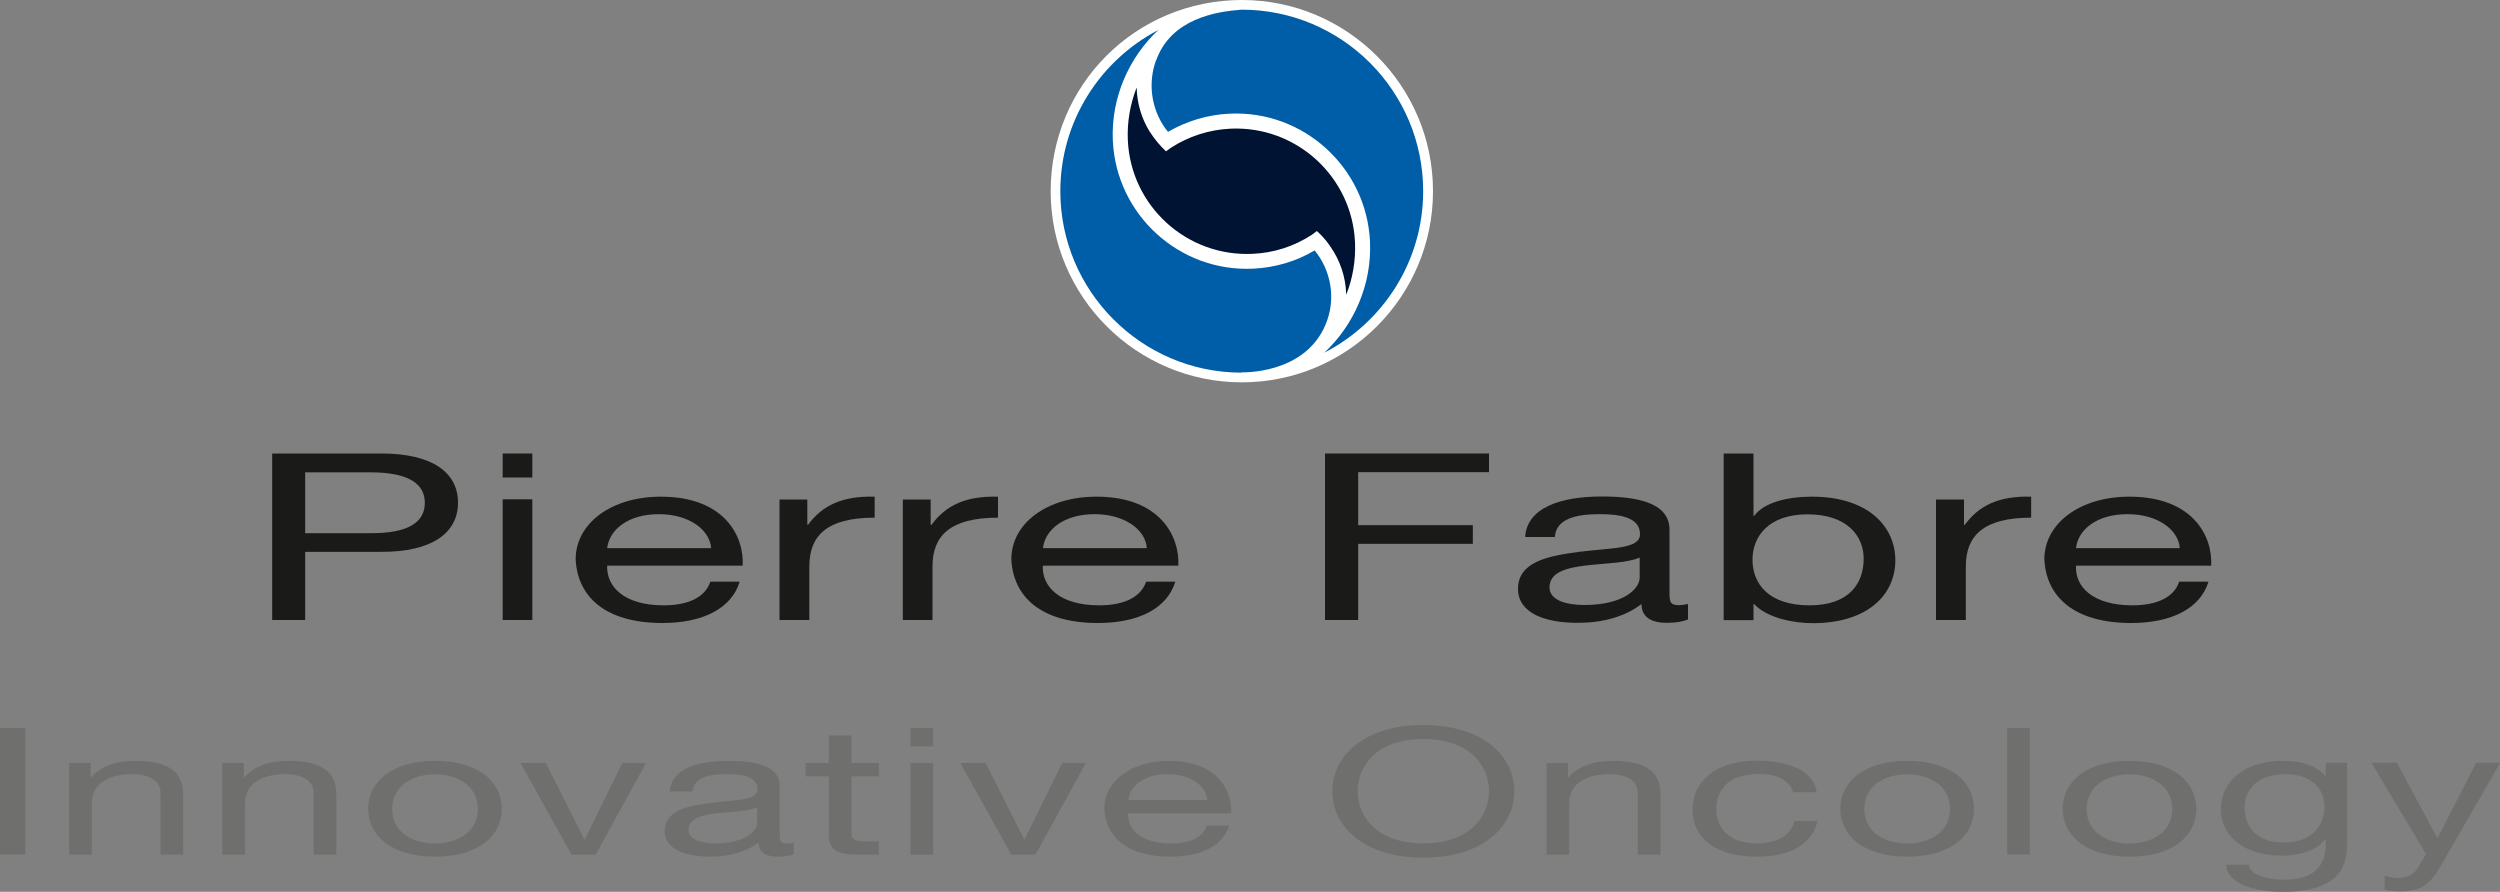 <?xml version="1.0" encoding="UTF-8"?>
<svg xmlns="http://www.w3.org/2000/svg" xmlns:xlink="http://www.w3.org/1999/xlink" id="Calque_1" viewBox="0 0 150 53.51">
  <rect x="0" y="0" width="150" height="53.51" fill="#808080" stroke="none"/>
  <defs>
    <style>.cls-1{fill:url(#linear-gradient-2);}.cls-2{fill:#fff;}.cls-3{fill:#1a1a18;}.cls-4{fill:#6f6f6e;}.cls-5{fill:url(#linear-gradient-3);}.cls-6{fill:url(#linear-gradient);}</style>
    <linearGradient id="linear-gradient" x1="13175.37" y1="15241.54" x2="13234.25" y2="15300.41" gradientTransform="translate(-2782.91 -3293.04) scale(.22)" gradientUnits="userSpaceOnUse">
      <stop offset="0" stop-color="#001332"></stop>
      <stop offset=".12" stop-color="#002955"></stop>
      <stop offset=".25" stop-color="#003c73"></stop>
      <stop offset=".38" stop-color="#004b8b"></stop>
      <stop offset=".52" stop-color="#00559b"></stop>
      <stop offset=".68" stop-color="#005ca5"></stop>
      <stop offset=".88" stop-color="#005ea9"></stop>
    </linearGradient>
    <linearGradient id="linear-gradient-2" x1="13154.19" y1="15244.97" x2="13227.35" y2="15318.14" gradientTransform="translate(-2782.91 -3293.04) scale(.22)" gradientUnits="userSpaceOnUse">
      <stop offset=".2" stop-color="#005ea9"></stop>
      <stop offset=".34" stop-color="#005ba4"></stop>
      <stop offset=".49" stop-color="#005398"></stop>
      <stop offset=".64" stop-color="#004683"></stop>
      <stop offset=".8" stop-color="#003365"></stop>
      <stop offset=".95" stop-color="#001b3f"></stop>
      <stop offset="1" stop-color="#001332"></stop>
    </linearGradient>
    <linearGradient id="linear-gradient-3" x1="13182.84" y1="15224.42" x2="13255.52" y2="15297.09" gradientTransform="translate(-2782.91 -3293.04) scale(.22)" gradientUnits="userSpaceOnUse">
      <stop offset=".2" stop-color="#005ea9"></stop>
      <stop offset=".34" stop-color="#005ba4"></stop>
      <stop offset=".49" stop-color="#005397"></stop>
      <stop offset=".64" stop-color="#004582"></stop>
      <stop offset=".8" stop-color="#003264"></stop>
      <stop offset=".96" stop-color="#001a3e"></stop>
      <stop offset="1" stop-color="#001332"></stop>
    </linearGradient>
  </defs>
  <path class="cls-4" d="m0,43.68h1.52v7.59H0v-7.59Z"></path>
  <path class="cls-4" d="m4.16,45.78h1.28v.87h.03c.57-.68,1.5-1,2.68-1,2.17,0,2.84.83,2.84,2.01v3.62h-1.36v-3.72c0-.67-.64-1.11-1.68-1.11-1.64,0-2.44.73-2.44,1.72v3.11h-1.36v-5.5Z"></path>
  <path class="cls-4" d="m13.35,45.78h1.28v.87h.03c.57-.68,1.5-1,2.68-1,2.17,0,2.84.83,2.84,2.01v3.62h-1.36v-3.72c0-.67-.64-1.11-1.68-1.11-1.64,0-2.44.73-2.44,1.72v3.11h-1.36v-5.5Z"></path>
  <path class="cls-4" d="m26.1,45.65c2.62,0,4.01,1.27,4.01,2.88s-1.39,2.87-4.01,2.87-4.01-1.27-4.01-2.87,1.39-2.88,4.01-2.88Zm0,4.96c1.42,0,2.57-.74,2.57-2.07s-1.15-2.08-2.57-2.08-2.57.74-2.57,2.08,1.15,2.07,2.57,2.07Z"></path>
  <path class="cls-4" d="m35.74,51.28h-1.45l-3.06-5.5h1.52l2.31,4.58h.03l2.25-4.58h1.42l-3.02,5.5Z"></path>
  <path class="cls-4" d="m47.63,51.25c-.24.1-.54.15-.97.15-.7,0-1.15-.26-1.15-.85-.75.58-1.76.85-2.9.85-1.5,0-2.73-.45-2.73-1.54,0-1.24,1.39-1.51,2.79-1.69,1.5-.19,2.78-.13,2.78-.81,0-.79-.97-.91-1.84-.91-1.15,0-1.99.23-2.06,1.04h-1.36c.08-1.36,1.66-1.84,3.49-1.84,1.48,0,3.1.22,3.1,1.51v2.83c0,.43,0,.62.43.62.11,0,.24-.01.41-.05v.7Zm-2.2-2.82c-.53.26-1.55.27-2.46.37-.89.11-1.66.32-1.66.99,0,.6.77.81,1.6.81,1.79,0,2.52-.74,2.52-1.24v-.93Z"></path>
  <path class="cls-4" d="m51.09,45.78h1.64v.8h-1.64v3.41c0,.41.18.49,1.02.49h.62v.8h-1.04c-1.4,0-1.96-.19-1.96-1.2v-3.5h-1.4v-.8h1.4v-1.65h1.36v1.65Z"></path>
  <path class="cls-4" d="m55.99,44.79h-1.36v-1.11h1.36v1.11Zm-1.36.99h1.36v5.5h-1.36v-5.5Z"></path>
  <path class="cls-4" d="m62.13,51.28h-1.45l-3.06-5.5h1.52l2.31,4.58h.03l2.25-4.58h1.42l-3.02,5.5Z"></path>
  <path class="cls-4" d="m73.75,49.53c-.37,1.21-1.68,1.87-3.53,1.87-2.63,0-3.88-1.21-3.96-2.89,0-1.65,1.63-2.86,3.88-2.86,2.92,0,3.81,1.82,3.73,3.15h-6.18c-.05.96.77,1.81,2.57,1.81,1.12,0,1.9-.36,2.14-1.07h1.34Zm-1.31-1.53c-.06-.86-1.04-1.55-2.38-1.55-1.42,0-2.27.71-2.36,1.55h4.74Z"></path>
  <path class="cls-4" d="m85.4,43.5c3.62,0,5.46,1.91,5.46,3.98s-1.84,3.98-5.46,3.98-5.46-1.91-5.46-3.98,1.84-3.98,5.46-3.98Zm0,7.1c2.78,0,3.94-1.6,3.94-3.13s-1.16-3.13-3.94-3.13-3.94,1.6-3.94,3.13,1.16,3.13,3.94,3.13Z"></path>
  <path class="cls-4" d="m92.8,45.78h1.28v.87h.03c.57-.68,1.5-1,2.68-1,2.17,0,2.84.83,2.84,2.01v3.62h-1.36v-3.72c0-.67-.64-1.11-1.68-1.11-1.64,0-2.44.73-2.44,1.72v3.11h-1.36v-5.5Z"></path>
  <path class="cls-4" d="m107.59,47.54c-.21-.69-.93-1.1-2.04-1.1-1.96,0-2.57,1.03-2.57,2.15,0,1.01.69,2.01,2.41,2.01,1.31,0,2.09-.51,2.27-1.34h1.39c-.3,1.34-1.56,2.14-3.64,2.14-2.52,0-3.86-1.17-3.86-2.81s1.28-2.95,3.89-2.95c1.87,0,3.37.59,3.56,1.89h-1.4Z"></path>
  <path class="cls-4" d="m114.43,45.65c2.62,0,4.01,1.27,4.01,2.88s-1.39,2.87-4.01,2.87-4.01-1.27-4.01-2.87,1.39-2.88,4.01-2.88Zm0,4.96c1.42,0,2.57-.74,2.57-2.07s-1.15-2.08-2.57-2.08-2.57.74-2.57,2.08,1.15,2.07,2.57,2.07Z"></path>
  <path class="cls-4" d="m120.43,43.68h1.36v7.59h-1.36v-7.59Z"></path>
  <path class="cls-4" d="m127.77,45.65c2.62,0,4.01,1.27,4.01,2.88s-1.39,2.87-4.01,2.87-4.01-1.27-4.01-2.87,1.39-2.88,4.01-2.88Zm0,4.96c1.42,0,2.57-.74,2.57-2.07s-1.15-2.08-2.57-2.08-2.57.74-2.57,2.08,1.15,2.07,2.57,2.07Z"></path>
  <path class="cls-4" d="m140.81,50.81c0,1.79-1.23,2.7-3.83,2.7-1.55,0-3.33-.41-3.41-1.62h1.36c.06.66,1.24.89,2.14.89,1.77,0,2.47-.85,2.47-2.08v-.36h-.03c-.45.67-1.53,1-2.57,1-2.46,0-3.69-1.29-3.69-2.79,0-1.3.96-2.9,3.81-2.9,1.04,0,1.96.31,2.46.91h.02v-.79h1.28v5.03Zm-1.34-2.39c0-.97-.64-1.97-2.35-1.97s-2.44.95-2.44,2c0,.99.54,2.1,2.33,2.1s2.46-1.1,2.46-2.13Z"></path>
  <path class="cls-4" d="m146.41,52.01c-.62,1.07-1.18,1.47-2.39,1.47-.32,0-.64-.02-.94-.1v-.83c.26.05.53.13.8.13.56,0,.86-.18,1.12-.5l.56-.94-3.27-5.47h1.53l2.41,4.5h.03l2.31-4.5h1.44l-3.59,6.23Z"></path>
  <path class="cls-2" d="m74.51,0c-6.38.01-11.46,5.09-11.47,11.47,0,6.33,5.14,11.47,11.47,11.47s11.47-5.15,11.47-11.47c0-6.33-5.15-11.47-11.47-11.47Z"></path>
  <path class="cls-6" d="m80.77,17.64c-.03-1.02-.36-2.02-.97-2.88l-.02-.03c-.22-.32-.48-.61-.77-.87,0,0-.1.09-.29.22-1.06.7-2.3,1.1-3.58,1.15-3.94.18-7.29-2.87-7.47-6.81-.05-1.09.14-2.15.51-3.12l.02-.04c.02.93.29,1.86.8,2.67l.02.02c.26.41.58.79.94,1.13h0s.05-.04.07-.05c.08-.06.16-.12.22-.16,1.06-.69,2.3-1.09,3.58-1.15,3.94-.18,7.29,2.87,7.47,6.81.05,1.11-.14,2.18-.53,3.16v-.05Z"></path>
  <path class="cls-1" d="m74.49,22.36c-6-.01-10.87-4.89-10.87-10.89,0-4.18,2.37-7.82,5.84-9.65l.06-.04c-1.77,1.64-2.87,4.08-2.75,6.67.21,4.43,3.98,7.88,8.42,7.67,1.3-.06,2.57-.43,3.68-1.09h.01s.18.23.18.23c.87,1.24,1.06,2.81.48,4.2-1.26,3.04-5.06,2.88-5.06,2.88Z"></path>
  <path class="cls-5" d="m69.37,3.62c.9-2.51,3.62-2.93,5.13-3.04,6.01,0,10.89,4.88,10.89,10.89,0,4.23-2.43,7.91-5.97,9.71h.02c1.78-1.65,2.88-4.09,2.76-6.69-.21-4.43-3.98-7.88-8.42-7.67-1.31.06-2.58.44-3.7,1.09l-.18-.23c-.83-1.19-1.03-2.7-.54-4.06Z"></path>
  <path class="cls-3" d="m16.33,27.21h6.56c2.99,0,4.59,1.1,4.59,2.95s-1.61,2.96-4.59,2.95h-4.58v4.09h-1.98v-9.99m1.98,4.78h3.91c2.24.02,3.27-.64,3.27-1.82s-1.03-1.83-3.27-1.83h-3.91v3.65Z"></path>
  <path class="cls-3" d="m31.94,27.21h-1.78v1.44h1.78v-1.44m-1.78,9.99h1.78v-7.24h-1.78v7.24Z"></path>
  <path class="cls-3" d="m44.38,34.9c-.48,1.6-2.2,2.48-4.63,2.48-3.47,0-5.1-1.6-5.21-3.82,0-2.16,2.14-3.76,5.11-3.76,3.84,0,5.01,2.4,4.91,4.14h-8.13c-.05,1.26,1.02,2.38,3.38,2.38,1.47,0,2.5-.47,2.81-1.42h1.76m-1.71-2.01c-.09-1.14-1.37-2.04-3.13-2.04-1.87,0-2.98.94-3.11,2.04h6.24Z"></path>
  <path class="cls-3" d="m46.76,29.97h1.68v1.52h.04c.86-1.17,2.06-1.74,4-1.69v1.26c-2.88,0-3.92,1.09-3.92,2.92v3.22h-1.79v-7.23"></path>
  <path class="cls-3" d="m54.16,29.97h1.68v1.52h.05c.86-1.17,2.05-1.74,3.99-1.69v1.26c-2.88,0-3.93,1.09-3.93,2.92v3.22h-1.78v-7.23"></path>
  <path class="cls-3" d="m70.52,34.9c-.49,1.6-2.2,2.48-4.64,2.48-3.46,0-5.09-1.6-5.2-3.82,0-2.16,2.14-3.76,5.11-3.76,3.83,0,5,2.4,4.91,4.14h-8.13c-.06,1.26,1.01,2.38,3.38,2.38,1.47,0,2.49-.47,2.82-1.42h1.76m-1.72-2.01c-.08-1.14-1.37-2.04-3.13-2.04-1.86,0-2.98.94-3.1,2.04h6.23Z"></path>
  <polyline class="cls-3" points="79.5 27.21 89.34 27.21 89.34 28.33 81.49 28.33 81.49 31.51 88.37 31.51 88.37 32.63 81.49 32.63 81.49 37.2 79.5 37.2 79.5 27.21"></polyline>
  <path class="cls-3" d="m101.28,37.17c-.32.12-.71.2-1.28.2-.93,0-1.51-.35-1.51-1.13-.99.76-2.31,1.13-3.83,1.13-1.98,0-3.58-.59-3.58-2.04,0-1.63,1.83-1.98,3.67-2.22,1.98-.25,3.65-.16,3.65-1.06,0-1.04-1.28-1.2-2.41-1.2-1.5,0-2.62.3-2.7,1.37h-1.78c.11-1.79,2.19-2.43,4.59-2.43,1.95,0,4.07.3,4.07,1.99v3.72c0,.57,0,.81.56.81.16,0,.32-.02.55-.07v.92m-2.9-3.71c-.7.33-2.03.34-3.23.48-1.17.14-2.18.41-2.18,1.31,0,.78,1.01,1.06,2.1,1.06,2.35,0,3.31-.98,3.31-1.64v-1.21Z"></path>
  <path class="cls-3" d="m103.42,27.21h1.79v3.74h.04c.59-.8,1.98-1.15,3.47-1.15,3.34,0,5,1.77,5,3.82s-1.64,3.77-4.96,3.77c-1.11,0-2.7-.29-3.51-1.14h-.04v.96h-1.79v-9.99m5.04,3.64c-2.39,0-3.31,1.37-3.31,2.72,0,1.44.96,2.74,3.42,2.74s3.25-1.39,3.25-2.8-1.05-2.66-3.36-2.66Z"></path>
  <path class="cls-3" d="m116.16,29.97h1.68v1.52h.05c.85-1.17,2.05-1.74,3.98-1.69v1.26c-2.87,0-3.92,1.09-3.92,2.92v3.22h-1.79v-7.23"></path>
  <path class="cls-3" d="m132.51,34.9c-.49,1.6-2.2,2.48-4.64,2.48-3.46,0-5.1-1.6-5.21-3.82,0-2.16,2.14-3.76,5.1-3.76,3.84,0,5.01,2.4,4.91,4.14h-8.11c-.07,1.26,1,2.38,3.38,2.38,1.46,0,2.5-.47,2.81-1.42h1.76m-1.72-2.01c-.09-1.14-1.37-2.04-3.13-2.04-1.87,0-2.98.94-3.1,2.04h6.23Z"></path>
</svg>
